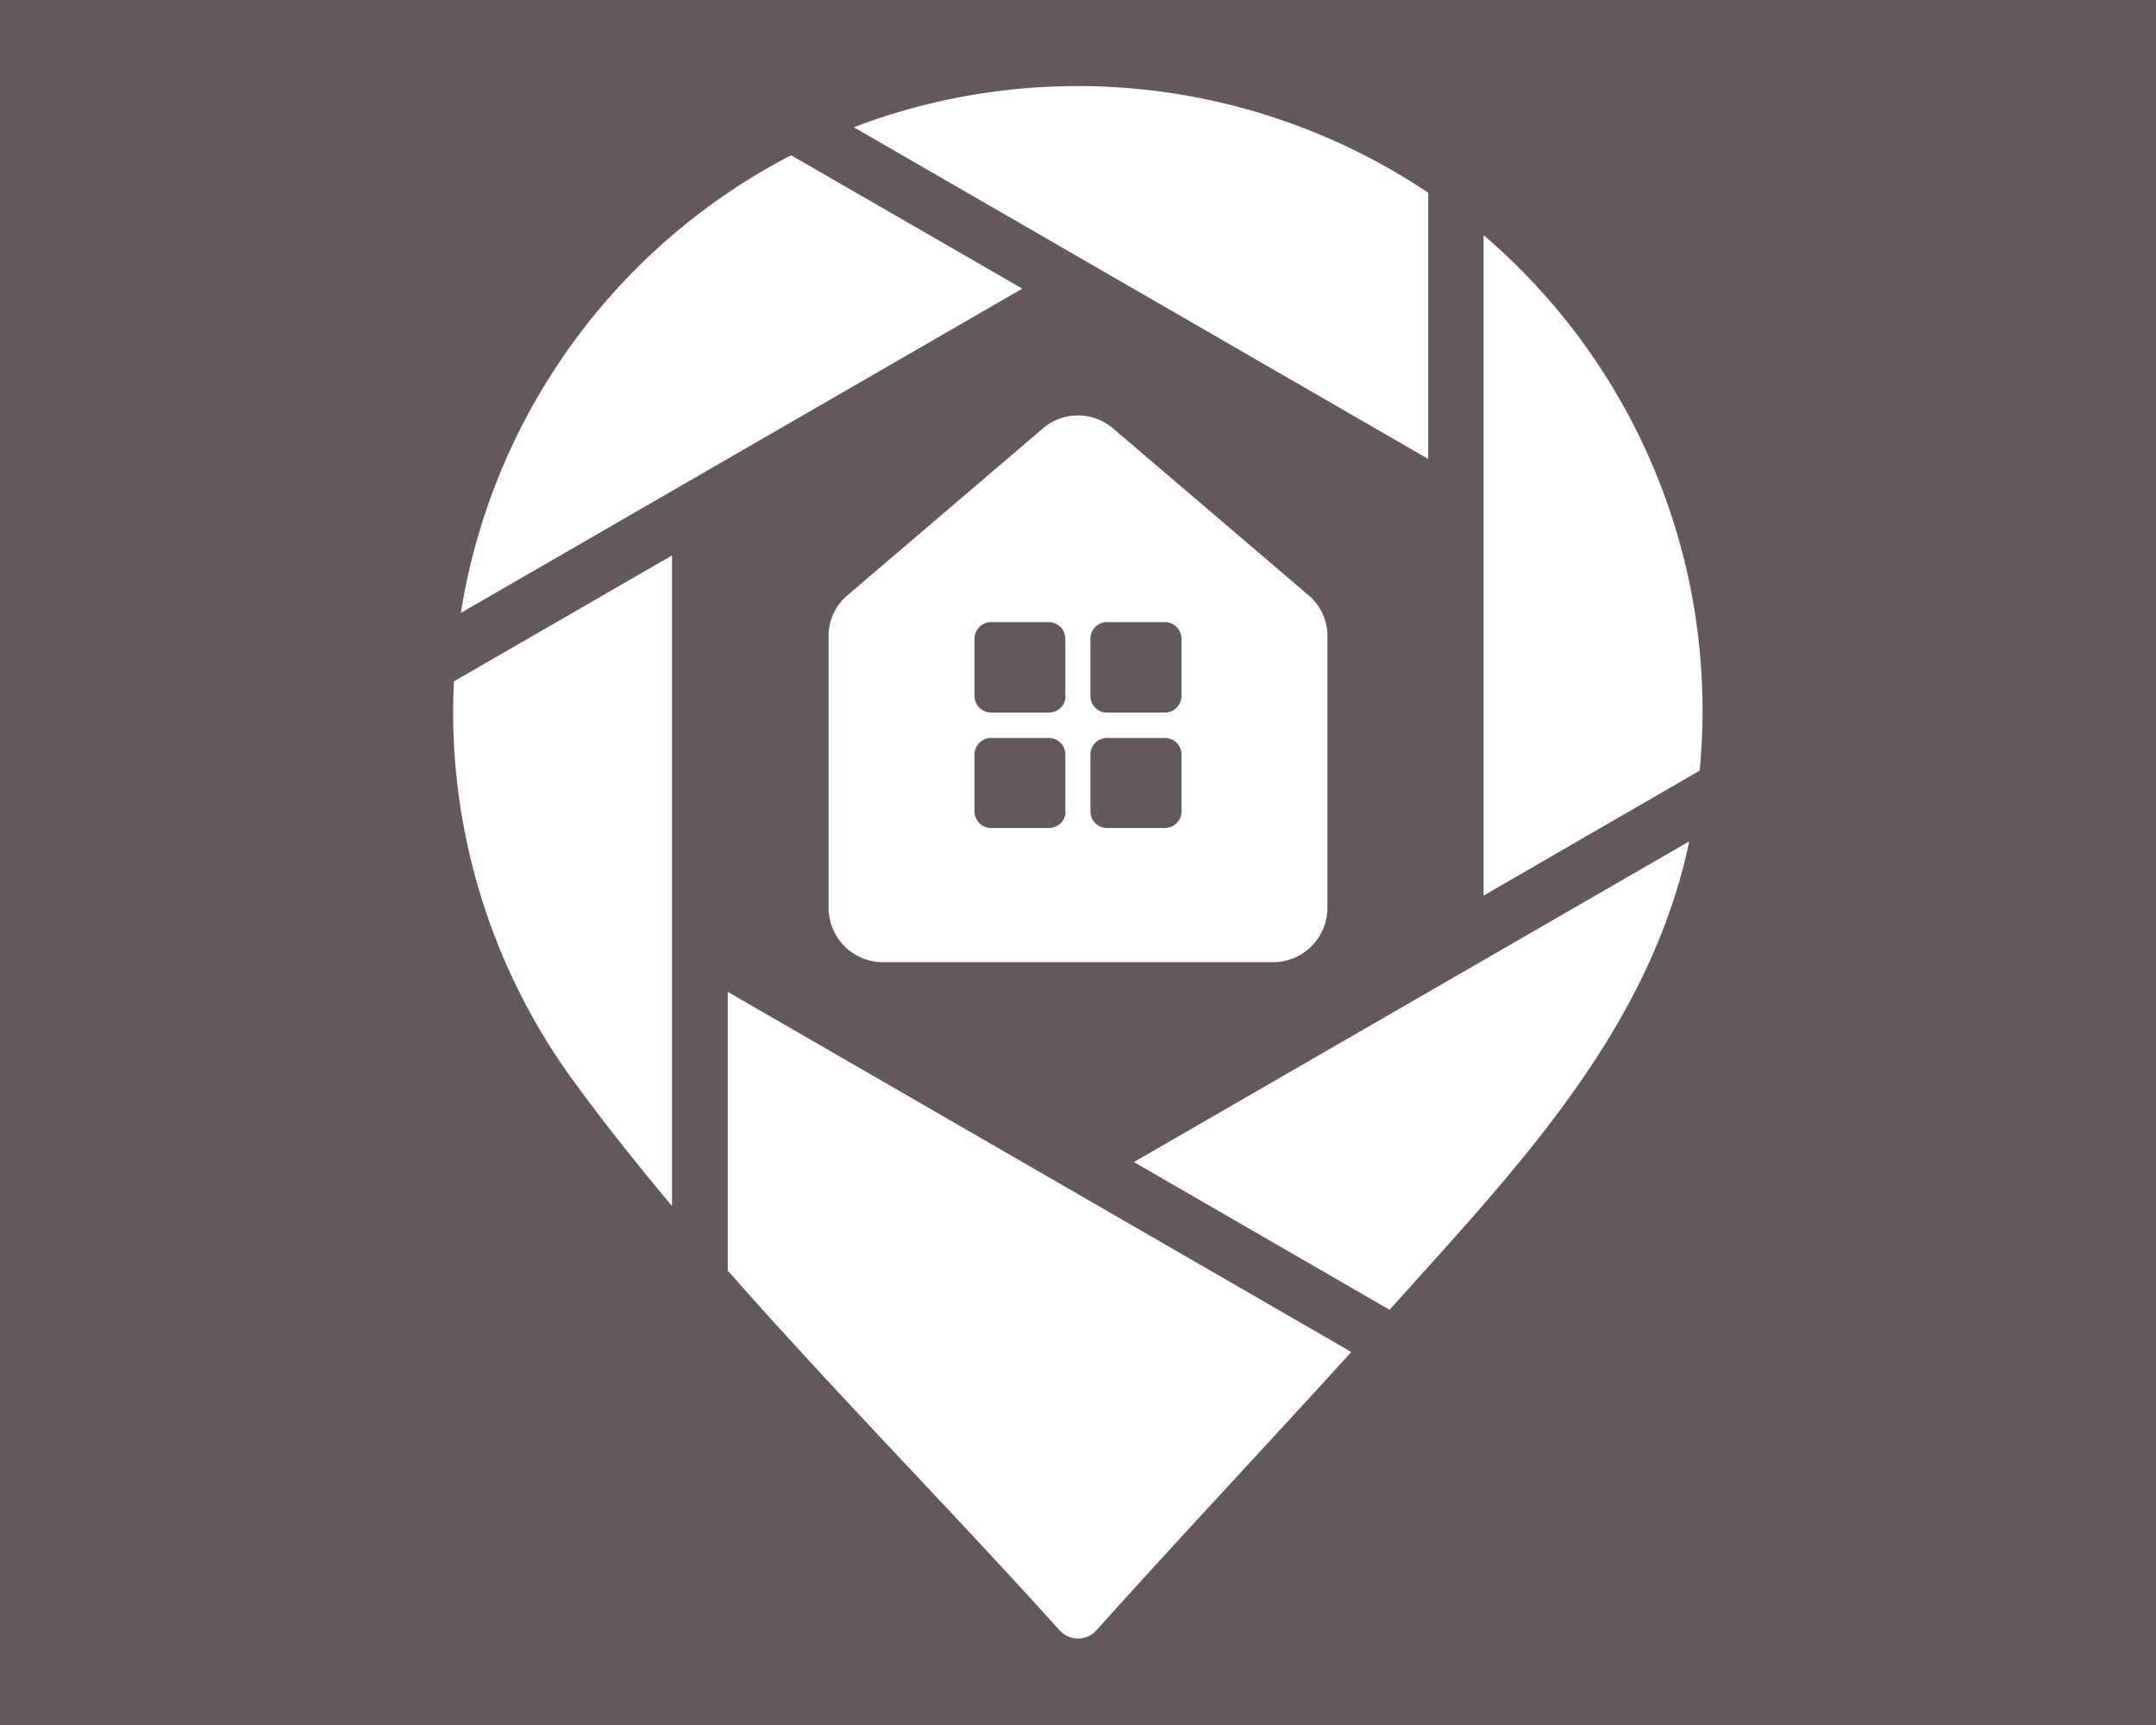 <svg id="Layer_1" data-name="Layer 1" xmlns="http://www.w3.org/2000/svg" viewBox="0 0 250 200"><defs><style>.cls-1{fill:#63595c;}.cls-2{fill:#fff;fill-rule:evenodd;}</style></defs><title>WhiteIcon_DarkBG</title><rect class="cls-1" width="250" height="200"/><path id="_Compound_Path_" data-name="&lt;Compound Path&gt;" class="cls-2" d="M153.92,73.75v31.52a6.31,6.31,0,0,1-6.29,6.29H102.37a6.31,6.31,0,0,1-6.29-6.29V73.75A6.11,6.11,0,0,1,98.29,69l22.62-19.31a6.25,6.25,0,0,1,8.18,0L151.71,69a6.11,6.11,0,0,1,2.21,4.79Zm-30.39,6.94V74.05a1.92,1.92,0,0,0-1.92-1.92H115A1.93,1.93,0,0,0,113,74.05v6.64A1.94,1.94,0,0,0,115,82.62h6.64a1.93,1.93,0,0,0,1.92-1.93Zm0,13.43V87.48a1.92,1.92,0,0,0-1.92-1.92H115A1.93,1.93,0,0,0,113,87.48v6.64A1.93,1.93,0,0,0,115,96h6.64a1.92,1.92,0,0,0,1.92-1.92ZM135,85.56h-6.64a1.92,1.92,0,0,0-1.92,1.92v6.64A1.92,1.92,0,0,0,128.39,96H135A1.93,1.93,0,0,0,137,94.12V87.48A1.93,1.93,0,0,0,135,85.56Zm-8.56-11.51v6.64a1.93,1.93,0,0,0,1.92,1.93H135A1.94,1.94,0,0,0,137,80.69V74.05A1.93,1.93,0,0,0,135,72.13h-6.64a1.92,1.92,0,0,0-1.92,1.92Z" transform="translate(0)"/><path id="_Compound_Path_2" data-name="&lt;Compound Path&gt;" class="cls-2" d="M84.39,115v32.32c12.51,14.21,26.05,27.9,38.47,41.7a2.88,2.88,0,0,0,4.28,0c9.66-10.77,19.72-21.44,29.55-32.27L84.39,115Zm34.13-81.55L91.73,18A72.57,72.57,0,0,0,53.44,71.06l65.08-37.58ZM52.63,79a72.61,72.61,0,0,0,13.89,46.36c3.59,4.91,7.42,9.72,11.4,14.47V64.4L52.63,79Z" transform="translate(0)"/><path id="_Compound_Path_3" data-name="&lt;Compound Path&gt;" class="cls-2" d="M131.48,134.73l29.65,17.13c14.54-16.22,30.11-32.25,34.75-54.31l-64.4,37.18Zm34.13-81.54V22.35A73,73,0,0,0,99,14.75l66.57,38.44Zm6.47,50.62,25-14.46a72.46,72.46,0,0,0-20.84-58.19c-1.36-1.37-2.76-2.66-4.21-3.89v76.54Z" transform="translate(0)"/></svg>